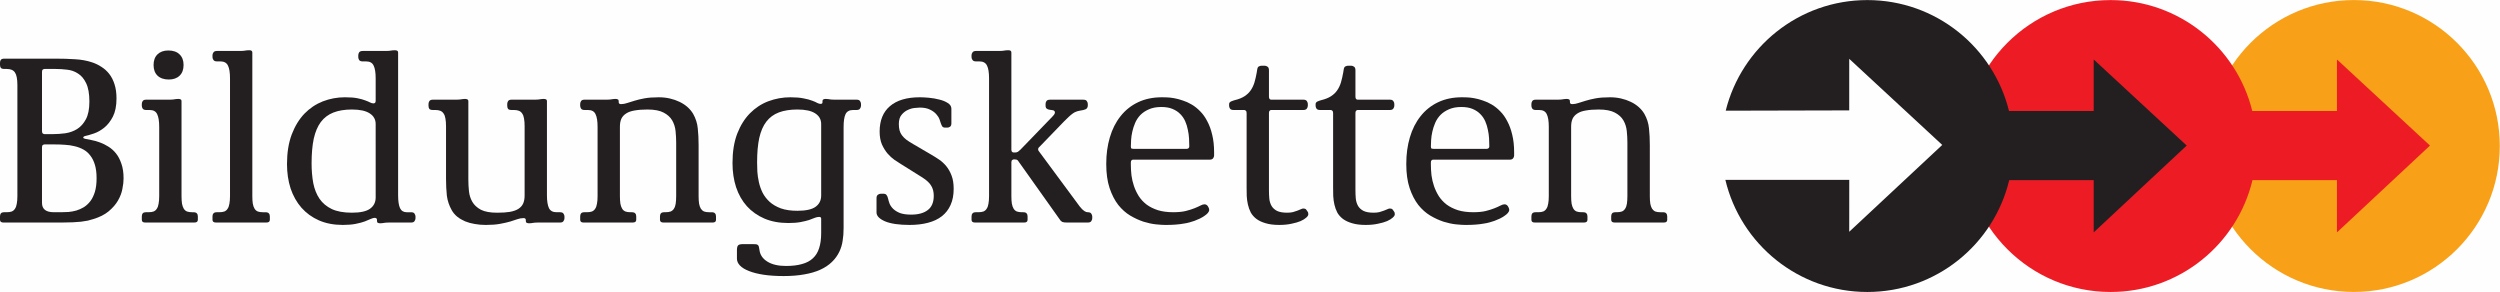 <svg
  xmlns:dc="http://purl.org/dc/elements/1.1/"
  xmlns:cc="http://creativecommons.org/ns#"
  xmlns:rdf="http://www.w3.org/1999/02/22-rdf-syntax-ns#"
  xmlns:svg="http://www.w3.org/2000/svg"
  xmlns="http://www.w3.org/2000/svg"
  viewBox="0 0 413.511 48.291"
  height="48.291"
  width="413.511"
  xml:space="preserve"
  id="svg2"
  version="1.1"><defs
  id="defs6" />
  <rect width="100%" height="100%" fill="#fefefe" />
  <g transform="matrix(0.82,0,0,-0.82,-14.814,86.189)"
  id="g10"><g
       transform="scale(0.1)"
       id="g12"><g
         transform="scale(10)"
         id="g14"><g
           id="text18"
           style="font-variant:normal;font-weight:normal;font-size:49.567px;font-family:'Neue Demos';-inkscape-font-specification:NeueDemos;writing-mode:lr-tb;fill:#231f20;fill-opacity:1;fill-rule:nonzero;stroke:none"
           transform="matrix(1,0,0,-1,16.08,60.22)"
           aria-label="Bildungsketten"><path
             id="path26"
             d="m 21.468,-8.931 q 0,-1.597 -0.339,-2.711 -0.339,-1.138 -0.944,-1.888 -0.581,-0.774 -1.404,-1.21 -0.799,-0.436 -1.743,-0.653 -0.944,-0.242 -1.985,-0.29 -1.017,-0.073 -2.057,-0.073 h -2.033 q -0.169,0 -0.339,0.121 -0.169,0.097 -0.169,0.46 v 11.206 q 0,1.888 2.372,1.888 h 1.549 q 0.653,0 1.428,-0.048 0.774,-0.073 1.573,-0.29 0.799,-0.242 1.525,-0.678 0.726,-0.46 1.307,-1.21 0.581,-0.774 0.92,-1.888 0.339,-1.138 0.339,-2.735 z M 20.016,-24.396 q 0,-2.372 -0.653,-3.703 -0.629,-1.331 -1.646,-1.96 -0.992,-0.653 -2.202,-0.774 -1.186,-0.145 -2.275,-0.145 h -2.275 q -0.169,0 -0.339,0.121 -0.169,0.097 -0.169,0.484 v 11.932 q 0,0.339 0.169,0.484 0.169,0.121 0.339,0.121 h 1.718 q 1.186,0 2.469,-0.169 1.307,-0.194 2.372,-0.847 1.089,-0.678 1.791,-1.985 0.702,-1.307 0.702,-3.558 z m 6.898,15.466 q 0,0.968 -0.242,2.154 -0.218,1.186 -0.895,2.348 -0.653,1.138 -1.864,2.154 -1.186,0.992 -3.098,1.573 -0.508,0.169 -1.113,0.315 -0.605,0.121 -1.38,0.218 -0.75,0.073 -1.694,0.121 Q 15.683,0 14.473,0 H 2.686 Q 1.985,0 1.985,-0.557 V -1.234 q 0,-0.387 0.169,-0.605 0.194,-0.242 0.726,-0.242 h 0.484 q 0.605,0 0.992,-0.145 0.411,-0.169 0.653,-0.557 0.266,-0.387 0.363,-1.017 0.121,-0.629 0.121,-1.549 V -27.712 q 0,-1.839 -0.484,-2.541 -0.46,-0.726 -1.646,-0.726 H 2.88 q -0.532,0 -0.726,-0.218 -0.169,-0.242 -0.169,-0.629 v -0.387 q 0,-0.387 0.169,-0.605 0.194,-0.242 0.726,-0.242 H 13.142 q 2.13,0 3.969,0.121 1.864,0.097 3.461,0.629 1.017,0.339 1.888,0.92 0.895,0.557 1.573,1.428 0.678,0.871 1.065,2.106 0.387,1.21 0.387,2.832 0,2.227 -0.726,3.655 -0.726,1.404 -1.743,2.227 -1.017,0.823 -2.106,1.186 -1.065,0.363 -1.767,0.508 -0.194,0.048 -0.29,0.145 -0.073,0.073 -0.073,0.145 0,0.194 0.363,0.266 0.532,0.097 1.331,0.266 0.799,0.145 1.646,0.46 0.871,0.315 1.718,0.847 0.871,0.532 1.549,1.38 0.678,0.847 1.089,2.081 0.436,1.234 0.436,2.929 z" /><path
  id="path28"
  d="M 41.894,-0.557 Q 41.894,0 41.193,0 H 31.269 Q 30.592,0 30.592,-0.557 V -1.234 q 0,-0.387 0.169,-0.605 0.194,-0.242 0.702,-0.242 h 0.508 q 0.605,0 0.992,-0.145 0.411,-0.169 0.653,-0.557 0.266,-0.387 0.363,-1.017 0.121,-0.629 0.121,-1.549 V -19.29 q 0,-1.743 -0.411,-2.565 -0.387,-0.847 -1.525,-0.847 h -0.702 q -0.508,0 -0.702,-0.29 -0.169,-0.29 -0.169,-0.557 v -0.387 q 0,-0.266 0.169,-0.557 0.194,-0.29 0.702,-0.29 h 4.72 q 0.363,0 0.581,-0.024 0.242,-0.024 0.387,-0.048 0.169,-0.024 0.315,-0.048 0.145,-0.024 0.363,-0.024 h 0.242 q 0.194,0 0.363,0.097 0.169,0.073 0.169,0.339 v 19.144 q 0,0.92 0.097,1.549 0.121,0.629 0.363,1.017 0.242,0.387 0.653,0.557 0.411,0.145 1.017,0.145 h 0.266 q 0.508,0 0.702,0.242 0.194,0.218 0.194,0.605 v 0.678 z M 39.014,-31.778 q 0,1.38 -0.799,2.154 -0.799,0.774 -2.178,0.774 -1.452,0 -2.275,-0.774 -0.799,-0.774 -0.799,-2.154 0,-1.38 0.799,-2.154 0.799,-0.774 2.178,-0.774 1.452,0 2.251,0.774 0.823,0.774 0.823,2.154 z" /><path
  id="path30"
  d="M 56.416,-0.557 Q 56.416,0 55.715,0 H 45.549 Q 44.848,0 44.848,-0.557 V -1.234 q 0,-0.387 0.194,-0.605 0.194,-0.242 0.702,-0.242 h 0.508 q 0.581,0 0.992,-0.145 0.411,-0.169 0.653,-0.557 0.266,-0.387 0.363,-1.017 0.121,-0.629 0.121,-1.549 V -29.092 q 0,-1.743 -0.411,-2.565 -0.411,-0.847 -1.525,-0.847 h -0.702 q -0.508,0 -0.702,-0.29 -0.194,-0.29 -0.194,-0.557 v -0.411 q 0,-0.266 0.194,-0.557 0.194,-0.29 0.702,-0.29 h 4.72 q 0.363,0 0.581,-0.024 0.242,-0.024 0.387,-0.048 0.169,-0.024 0.315,-0.048 0.145,-0.024 0.339,-0.024 h 0.266 q 0.194,0 0.363,0.097 0.169,0.097 0.169,0.363 v 28.946 q 0,0.92 0.097,1.549 0.121,0.629 0.363,1.017 0.242,0.387 0.653,0.557 0.411,0.145 1.017,0.145 h 0.508 q 0.508,0 0.702,0.242 0.194,0.218 0.194,0.605 v 0.678 z" /><path
  id="path32"
  d="m 77.762,-19.87 q 0,-1.38 -1.21,-2.154 -1.186,-0.774 -3.582,-0.774 -2.178,0 -3.727,0.605 -1.549,0.605 -2.541,1.912 -0.968,1.307 -1.428,3.364 -0.436,2.057 -0.436,4.962 0,2.178 0.339,4.018 0.363,1.815 1.259,3.146 0.92,1.331 2.493,2.081 1.573,0.726 4.042,0.726 2.541,0 3.655,-0.799 1.138,-0.823 1.138,-2.275 z m 8.035,19.023 q 0,0.266 -0.194,0.557 Q 85.434,0 84.902,0 h -4.453 q -0.363,0 -0.605,0.024 -0.218,0.024 -0.387,0.048 -0.169,0.024 -0.315,0.048 -0.121,0.024 -0.339,0.024 h -0.242 q -0.194,0 -0.363,-0.097 -0.169,-0.073 -0.169,-0.339 v -0.266 q 0,-0.218 -0.145,-0.29 -0.121,-0.097 -0.315,-0.097 -0.315,0 -0.799,0.218 -0.46,0.218 -1.21,0.508 -0.726,0.266 -1.815,0.484 -1.065,0.218 -2.614,0.218 -2.711,0 -4.816,-0.92 -2.081,-0.92 -3.534,-2.565 -1.428,-1.646 -2.178,-3.872 -0.726,-2.251 -0.726,-4.913 0,-3.413 0.944,-5.954 0.968,-2.541 2.565,-4.211 1.622,-1.67 3.727,-2.493 2.13,-0.823 4.453,-0.823 1.549,0 2.517,0.194 0.968,0.194 1.573,0.436 0.605,0.218 0.968,0.411 0.363,0.194 0.702,0.194 0.194,0 0.315,-0.121 0.121,-0.121 0.121,-0.387 v -4.55 q 0,-1.743 -0.411,-2.565 -0.387,-0.847 -1.525,-0.847 h -0.678 q -0.532,0 -0.726,-0.29 -0.169,-0.29 -0.169,-0.557 v -0.411 q 0,-0.266 0.169,-0.557 0.194,-0.29 0.726,-0.29 h 4.695 q 0.363,0 0.581,-0.024 0.242,-0.024 0.387,-0.048 0.169,-0.024 0.315,-0.048 0.145,-0.024 0.363,-0.024 h 0.242 q 0.194,0 0.363,0.097 0.194,0.097 0.194,0.363 v 28.801 q 0,1.743 0.387,2.59 0.411,0.823 1.331,0.823 h 0.895 q 0.532,0 0.702,0.29 0.194,0.29 0.194,0.557 v 0.387 z" /><path
  id="path34"
  d="m 115.843,-0.847 q 0,0.266 -0.194,0.557 Q 115.48,0 114.948,0 h -4.453 q -0.363,0 -0.605,0.024 -0.218,0.024 -0.387,0.048 -0.169,0.024 -0.315,0.048 -0.121,0.024 -0.339,0.024 h -0.242 q -0.194,0 -0.387,-0.097 -0.169,-0.073 -0.169,-0.339 V -0.484 q 0,-0.242 -0.121,-0.315 -0.121,-0.097 -0.315,-0.097 -0.629,0 -1.259,0.218 -0.605,0.218 -1.476,0.484 -0.847,0.242 -2.033,0.46 -1.162,0.218 -2.88,0.218 -1.162,0 -2.227,-0.194 Q 96.699,0.121 95.803,-0.242 94.908,-0.629 94.206,-1.186 93.528,-1.743 93.093,-2.517 92.318,-3.897 92.124,-5.421 91.955,-6.97 91.955,-8.834 V -19.435 q 0,-0.92 -0.121,-1.549 -0.097,-0.629 -0.363,-0.992 -0.242,-0.387 -0.653,-0.557 -0.411,-0.169 -0.992,-0.169 h -0.508 q -0.532,0 -0.726,-0.218 -0.169,-0.242 -0.169,-0.629 v -0.387 q 0,-0.266 0.169,-0.557 0.194,-0.29 0.726,-0.29 h 4.72 q 0.363,0 0.581,-0.024 0.242,-0.024 0.387,-0.048 0.169,-0.024 0.315,-0.048 0.145,-0.024 0.339,-0.024 h 0.242 q 0.194,0 0.363,0.097 0.194,0.073 0.194,0.339 v 15.829 q 0,1.138 0.121,2.323 0.121,1.186 0.678,2.154 0.557,0.968 1.718,1.597 1.186,0.605 3.292,0.605 1.525,0 2.565,-0.169 1.065,-0.194 1.718,-0.605 0.678,-0.436 0.968,-1.089 0.29,-0.653 0.29,-1.597 V -19.435 q 0,-0.92 -0.121,-1.549 -0.097,-0.629 -0.363,-0.992 -0.242,-0.387 -0.653,-0.557 -0.411,-0.169 -0.992,-0.169 h -0.508 q -0.508,0 -0.702,-0.218 -0.169,-0.242 -0.169,-0.629 v -0.387 q 0,-0.266 0.169,-0.557 0.194,-0.29 0.702,-0.29 h 4.72 q 0.363,0 0.581,-0.024 0.242,-0.024 0.387,-0.048 0.169,-0.024 0.315,-0.048 0.145,-0.024 0.363,-0.024 h 0.242 q 0.194,0 0.363,0.097 0.169,0.073 0.169,0.339 v 18.999 q 0,1.743 0.411,2.59 0.411,0.823 1.525,0.823 h 0.702 q 0.532,0 0.702,0.29 0.194,0.29 0.194,0.557 v 0.387 z" /><path
  id="path36"
  d="M 146.415,-0.557 Q 146.415,0 145.737,0 h -9.923 Q 135.112,0 135.112,-0.557 V -1.234 q 0,-0.387 0.169,-0.605 0.194,-0.242 0.726,-0.242 h 0.242 q 0.605,0 1.017,-0.145 0.411,-0.169 0.653,-0.557 0.266,-0.387 0.363,-1.017 0.097,-0.629 0.097,-1.549 V -16.119 q 0,-1.138 -0.121,-2.323 -0.121,-1.186 -0.678,-2.154 -0.557,-0.968 -1.718,-1.573 -1.162,-0.629 -3.267,-0.629 -1.525,0 -2.59,0.194 -1.065,0.169 -1.718,0.605 -0.653,0.411 -0.968,1.065 -0.29,0.653 -0.29,1.597 v 13.989 q 0,0.92 0.097,1.549 0.121,0.629 0.363,1.017 0.242,0.387 0.653,0.557 0.411,0.145 1.017,0.145 h 0.266 q 0.508,0 0.702,0.242 0.194,0.218 0.194,0.605 v 0.678 Q 130.32,0 129.618,0 h -9.923 q -0.678,0 -0.678,-0.557 V -1.234 q 0,-0.387 0.169,-0.605 0.194,-0.242 0.702,-0.242 h 0.508 q 0.605,0 0.992,-0.145 0.411,-0.169 0.653,-0.557 0.266,-0.387 0.363,-1.017 0.121,-0.629 0.121,-1.549 V -19.29 q 0,-1.743 -0.411,-2.565 -0.387,-0.847 -1.525,-0.847 h -0.702 q -0.508,0 -0.702,-0.29 -0.169,-0.29 -0.169,-0.557 v -0.387 q 0,-0.266 0.169,-0.557 0.194,-0.29 0.702,-0.29 h 4.478 q 0.363,0 0.581,-0.024 0.242,-0.024 0.387,-0.048 0.169,-0.024 0.315,-0.048 0.145,-0.024 0.339,-0.024 h 0.266 q 0.194,0 0.363,0.097 0.169,0.073 0.169,0.339 v 0.194 q 0,0.411 0.46,0.411 0.605,0 1.234,-0.218 0.629,-0.218 1.476,-0.46 0.847,-0.266 2.009,-0.484 1.186,-0.218 2.904,-0.218 1.162,0 2.227,0.242 1.065,0.242 1.96,0.678 0.92,0.436 1.622,1.065 0.702,0.629 1.138,1.38 0.774,1.38 0.92,2.904 0.169,1.525 0.169,3.388 v 10.262 q 0,0.92 0.097,1.549 0.121,0.629 0.363,1.017 0.266,0.387 0.653,0.557 0.411,0.145 1.017,0.145 h 0.484 q 0.532,0 0.702,0.242 0.194,0.218 0.194,0.605 v 0.678 z" /><path
  id="path38"
  d="m 167.626,-19.87 q 0,-1.38 -1.21,-2.154 -1.186,-0.774 -3.582,-0.774 -2.178,0 -3.727,0.581 -1.549,0.581 -2.541,1.864 -0.968,1.259 -1.428,3.292 -0.436,2.009 -0.436,4.913 0,0.823 0.048,1.888 0.073,1.041 0.315,2.13 0.242,1.089 0.75,2.13 0.532,1.017 1.428,1.839 0.895,0.799 2.251,1.307 1.38,0.484 3.34,0.484 2.541,0 3.655,-0.799 1.138,-0.823 1.138,-2.275 z m 8.035,-3.679 q 0,0.266 -0.194,0.557 -0.169,0.29 -0.702,0.29 h -0.678 q -1.138,0 -1.549,0.847 -0.387,0.823 -0.387,2.565 V 1.089 q 0,1.452 -0.194,2.59 -0.169,1.162 -0.653,2.178 -0.557,1.186 -1.525,2.106 -0.944,0.92 -2.323,1.549 -1.38,0.629 -3.219,0.944 -1.839,0.339 -4.187,0.339 -2.275,0 -4.042,-0.266 -1.743,-0.266 -2.953,-0.75 -1.186,-0.46 -1.815,-1.113 -0.605,-0.629 -0.605,-1.38 v -1.694 q 0,-0.702 0.218,-0.968 0.242,-0.266 0.92,-0.266 h 2.13 q 0.387,0 0.605,0.024 0.242,0.048 0.363,0.169 0.145,0.121 0.194,0.363 0.073,0.242 0.121,0.678 0.194,1.428 1.597,2.299 1.404,0.871 3.751,0.871 1.888,0 3.219,-0.387 1.355,-0.363 2.202,-1.162 0.871,-0.799 1.259,-2.057 0.411,-1.259 0.411,-3.025 v -2.88 q 0,-0.387 -0.387,-0.387 -0.436,0 -0.92,0.194 -0.46,0.194 -1.138,0.436 -0.678,0.218 -1.694,0.411 -0.992,0.194 -2.493,0.194 -2.711,0 -4.816,-0.895 -2.081,-0.895 -3.534,-2.493 -1.428,-1.597 -2.178,-3.824 -0.726,-2.227 -0.726,-4.889 0,-3.413 0.944,-5.905 0.968,-2.493 2.565,-4.114 1.622,-1.646 3.727,-2.444 2.13,-0.799 4.453,-0.799 1.573,0 2.614,0.218 1.065,0.194 1.743,0.46 0.678,0.242 1.041,0.46 0.387,0.194 0.653,0.194 0.266,0 0.339,-0.097 0.073,-0.097 0.073,-0.266 v -0.194 q 0,-0.266 0.169,-0.339 0.169,-0.097 0.363,-0.097 h 0.242 q 0.218,0 0.339,0.024 0.145,0.024 0.315,0.048 0.169,0.024 0.387,0.048 0.242,0.024 0.605,0.024 h 4.453 q 0.532,0 0.702,0.29 0.194,0.29 0.194,0.557 v 0.387 z" /><path
  id="path40"
  d="m 194.353,-6.801 q 0,1.888 -0.629,3.267 -0.605,1.355 -1.743,2.251 -1.138,0.895 -2.808,1.331 -1.646,0.436 -3.703,0.436 -3.219,0 -4.962,-0.726 -1.718,-0.75 -1.718,-1.791 v -2.88 q 0,-0.508 0.29,-0.702 0.29,-0.194 0.557,-0.194 h 0.581 q 0.387,0 0.581,0.242 0.194,0.218 0.315,0.702 0.097,0.484 0.315,1.065 0.242,0.581 0.75,1.065 0.508,0.484 1.355,0.823 0.871,0.315 2.251,0.315 2.154,0 3.34,-0.92 1.21,-0.92 1.21,-2.88 0,-1.186 -0.508,-2.009 -0.484,-0.847 -1.767,-1.67 l -4.405,-2.759 q -0.508,-0.315 -1.234,-0.799 -0.726,-0.508 -1.404,-1.283 -0.653,-0.774 -1.138,-1.839 -0.46,-1.089 -0.46,-2.59 0,-3.364 2.081,-5.131 2.081,-1.791 6.051,-1.791 0.726,0 1.791,0.097 1.089,0.097 2.106,0.363 1.017,0.242 1.718,0.702 0.726,0.436 0.726,1.162 v 2.929 q 0,0.508 -0.29,0.702 -0.266,0.169 -0.532,0.169 h -0.411 q -0.436,0 -0.605,-0.242 -0.169,-0.266 -0.29,-0.629 -0.073,-0.266 -0.266,-0.799 -0.194,-0.532 -0.653,-1.041 -0.46,-0.532 -1.259,-0.92 -0.799,-0.411 -2.081,-0.411 -0.266,0 -0.968,0.073 -0.678,0.048 -1.404,0.387 -0.726,0.315 -1.283,0.992 -0.557,0.653 -0.557,1.864 0,0.726 0.145,1.283 0.145,0.532 0.484,0.992 0.339,0.46 0.895,0.895 0.557,0.411 1.404,0.895 l 3.558,2.081 q 0.799,0.46 1.622,1.017 0.823,0.557 1.476,1.355 0.653,0.799 1.065,1.912 0.411,1.089 0.411,2.638 z" /><path
  id="path42"
  d="m 222.306,-0.847 q 0,0.266 -0.194,0.557 Q 221.942,0 221.41,0 h -4.066 q -0.387,0 -0.653,-0.024 -0.242,-0.024 -0.436,-0.097 -0.169,-0.097 -0.315,-0.242 -0.145,-0.169 -0.315,-0.436 L 208.026,-11.496 q -0.266,-0.363 -0.436,-0.605 -0.145,-0.242 -0.266,-0.387 -0.121,-0.145 -0.266,-0.194 -0.145,-0.048 -0.363,-0.048 h -0.242 q -0.121,0 -0.29,0.121 -0.169,0.121 -0.169,0.46 v 6.801 q 0,0.92 0.097,1.549 0.121,0.629 0.363,1.017 0.242,0.387 0.653,0.557 0.411,0.145 1.017,0.145 h 0.266 q 0.508,0 0.678,0.242 0.194,0.218 0.194,0.605 v 0.678 Q 209.26,0 208.583,0 h -9.923 q -0.702,0 -0.702,-0.557 V -1.234 q 0,-0.387 0.194,-0.605 0.194,-0.242 0.702,-0.242 h 0.508 q 0.581,0 0.992,-0.145 0.411,-0.169 0.653,-0.557 0.266,-0.387 0.363,-1.017 0.121,-0.629 0.121,-1.549 V -29.092 q 0,-1.743 -0.411,-2.565 -0.411,-0.847 -1.525,-0.847 h -0.702 q -0.508,0 -0.702,-0.29 -0.194,-0.29 -0.194,-0.557 v -0.411 q 0,-0.266 0.194,-0.557 0.194,-0.29 0.702,-0.29 h 4.72 q 0.363,0 0.581,-0.024 0.242,-0.024 0.387,-0.048 0.169,-0.024 0.315,-0.048 0.145,-0.024 0.339,-0.024 h 0.266 q 0.194,0 0.363,0.097 0.169,0.097 0.169,0.363 v 19.58 q 0,0.339 0.145,0.46 0.145,0.121 0.315,0.121 h 0.29 q 0.339,0 0.581,-0.145 0.242,-0.169 0.508,-0.436 l 6.39,-6.607 q 0.194,-0.194 0.363,-0.411 0.194,-0.242 0.194,-0.484 0,-0.145 -0.097,-0.266 -0.097,-0.121 -0.266,-0.169 l -0.678,-0.097 q -0.387,-0.048 -0.629,-0.242 -0.218,-0.194 -0.218,-0.605 v -0.339 q 0,-0.266 0.169,-0.557 0.194,-0.29 0.726,-0.29 h 6.728 q 0.532,0 0.702,0.29 0.194,0.29 0.194,0.557 v 0.387 q 0,0.266 -0.194,0.508 -0.169,0.218 -0.702,0.339 l -0.774,0.145 q -0.411,0.073 -0.75,0.218 -0.339,0.121 -0.678,0.387 -0.339,0.242 -0.75,0.629 -0.411,0.363 -0.968,0.944 l -4.744,4.913 q -0.194,0.194 -0.339,0.339 -0.121,0.121 -0.121,0.363 0,0.145 0.073,0.266 0.073,0.121 0.194,0.266 l 7.624,10.31 q 0.218,0.29 0.46,0.629 0.266,0.315 0.532,0.605 0.29,0.266 0.557,0.436 0.29,0.169 0.581,0.169 0.532,0 0.702,0.29 0.194,0.29 0.194,0.557 v 0.387 z" /><path
  id="path44"
  d="m 241.879,-15.369 q 0,-0.726 -0.048,-1.597 -0.048,-0.871 -0.242,-1.743 -0.169,-0.895 -0.532,-1.718 -0.363,-0.823 -0.992,-1.452 -0.629,-0.653 -1.573,-1.041 -0.92,-0.387 -2.251,-0.387 -1.452,0 -2.493,0.46 -1.017,0.436 -1.718,1.138 -0.678,0.702 -1.065,1.597 -0.387,0.895 -0.581,1.791 -0.194,0.871 -0.242,1.67 -0.048,0.799 -0.048,1.331 0,0.339 0.169,0.411 0.169,0.048 0.363,0.048 h 10.722 q 0.194,0 0.363,-0.121 0.169,-0.121 0.169,-0.387 z m 5.01,1.743 q 0,0.411 -0.218,0.678 -0.194,0.266 -0.678,0.266 h -15.466 q -0.145,0 -0.29,0.121 -0.145,0.121 -0.145,0.46 v 0.411 q 0,1.041 0.121,2.154 0.145,1.113 0.508,2.178 0.363,1.065 0.968,2.033 0.629,0.968 1.573,1.694 0.944,0.702 2.275,1.138 1.331,0.411 3.122,0.411 1.476,0 2.493,-0.242 1.041,-0.266 1.767,-0.557 0.726,-0.29 1.186,-0.532 0.484,-0.266 0.847,-0.266 0.194,0 0.363,0.097 0.169,0.073 0.29,0.266 l 0.145,0.242 q 0.145,0.29 0.145,0.508 0,0.315 -0.266,0.629 -0.242,0.29 -0.678,0.581 -0.411,0.29 -0.944,0.557 -0.532,0.242 -1.089,0.46 -0.484,0.169 -1.017,0.315 -0.508,0.145 -1.186,0.242 -0.653,0.121 -1.549,0.194 -0.871,0.073 -2.081,0.073 -0.75,0 -1.936,-0.121 -1.162,-0.121 -2.493,-0.532 -1.331,-0.436 -2.687,-1.234 -1.331,-0.799 -2.42,-2.154 -1.065,-1.38 -1.743,-3.388 -0.678,-2.033 -0.678,-4.889 0,-2.904 0.726,-5.349 0.726,-2.469 2.154,-4.26 1.428,-1.815 3.509,-2.808 2.106,-1.017 4.865,-1.017 0.363,0 1.017,0.024 0.653,0.024 1.452,0.169 0.823,0.145 1.718,0.46 0.92,0.29 1.815,0.823 0.895,0.532 1.694,1.355 0.823,0.823 1.428,2.009 0.629,1.162 0.992,2.711 0.387,1.549 0.387,3.534 v 0.557 z" /><path
  id="path46"
  d="m 265.884,-1.646 q 0,0.29 -0.411,0.653 -0.387,0.363 -1.138,0.702 -0.75,0.315 -1.839,0.532 -1.089,0.242 -2.469,0.242 -1.622,0 -2.735,-0.339 -1.113,-0.315 -1.864,-0.871 -0.726,-0.557 -1.138,-1.283 -0.387,-0.75 -0.581,-1.597 -0.194,-0.847 -0.242,-1.743 -0.024,-0.895 -0.024,-1.743 V -22.097 q 0,-0.339 -0.169,-0.46 -0.145,-0.145 -0.29,-0.145 h -2.178 q -0.532,0 -0.726,-0.29 -0.169,-0.29 -0.169,-0.557 v -0.339 q 0,-0.218 0.121,-0.339 0.145,-0.145 0.315,-0.218 0.194,-0.097 0.387,-0.145 0.194,-0.048 0.315,-0.097 1.21,-0.29 1.985,-0.799 0.774,-0.508 1.234,-1.186 0.484,-0.702 0.75,-1.573 0.266,-0.895 0.46,-1.985 l 0.097,-0.605 q 0.073,-0.532 0.339,-0.653 0.29,-0.145 0.557,-0.145 h 0.629 q 0.266,0 0.557,0.194 0.29,0.194 0.29,0.702 v 5.349 q 0,0.339 0.145,0.484 0.145,0.121 0.29,0.121 h 6.511 q 0.508,0 0.702,0.29 0.194,0.29 0.194,0.557 v 0.387 q 0,0.266 -0.194,0.557 -0.194,0.29 -0.702,0.29 h -6.511 q -0.145,0 -0.29,0.145 -0.145,0.121 -0.145,0.46 v 15.562 q 0,0.92 0.073,1.743 0.097,0.823 0.46,1.452 0.363,0.605 1.089,0.992 0.75,0.363 2.057,0.363 0.653,0 1.162,-0.121 0.508,-0.145 0.895,-0.29 0.411,-0.169 0.702,-0.29 0.29,-0.145 0.508,-0.145 0.145,0 0.315,0.048 0.169,0.024 0.315,0.266 l 0.266,0.387 q 0.073,0.121 0.073,0.242 0.024,0.121 0.024,0.242 z" /><path
  id="path48"
  d="m 283.331,-1.646 q 0,0.29 -0.411,0.653 -0.387,0.363 -1.138,0.702 -0.75,0.315 -1.839,0.532 -1.089,0.242 -2.469,0.242 -1.622,0 -2.735,-0.339 -1.113,-0.315 -1.864,-0.871 -0.726,-0.557 -1.138,-1.283 -0.387,-0.75 -0.581,-1.597 -0.194,-0.847 -0.242,-1.743 -0.024,-0.895 -0.024,-1.743 V -22.097 q 0,-0.339 -0.169,-0.46 -0.145,-0.145 -0.29,-0.145 h -2.178 q -0.532,0 -0.726,-0.29 -0.169,-0.29 -0.169,-0.557 v -0.339 q 0,-0.218 0.121,-0.339 0.145,-0.145 0.315,-0.218 0.194,-0.097 0.387,-0.145 0.194,-0.048 0.315,-0.097 1.21,-0.29 1.985,-0.799 0.774,-0.508 1.234,-1.186 0.484,-0.702 0.75,-1.573 0.266,-0.895 0.46,-1.985 l 0.097,-0.605 q 0.073,-0.532 0.339,-0.653 0.29,-0.145 0.557,-0.145 h 0.629 q 0.266,0 0.557,0.194 0.29,0.194 0.29,0.702 v 5.349 q 0,0.339 0.145,0.484 0.145,0.121 0.29,0.121 h 6.511 q 0.508,0 0.702,0.29 0.194,0.29 0.194,0.557 v 0.387 q 0,0.266 -0.194,0.557 -0.194,0.29 -0.702,0.29 h -6.511 q -0.145,0 -0.29,0.145 -0.145,0.121 -0.145,0.46 v 15.562 q 0,0.92 0.073,1.743 0.097,0.823 0.46,1.452 0.363,0.605 1.089,0.992 0.75,0.363 2.057,0.363 0.653,0 1.162,-0.121 0.508,-0.145 0.895,-0.29 0.411,-0.169 0.702,-0.29 0.29,-0.145 0.508,-0.145 0.145,0 0.315,0.048 0.169,0.024 0.315,0.266 l 0.266,0.387 q 0.073,0.121 0.073,0.242 0.024,0.121 0.024,0.242 z" /><path
  id="path50"
  d="m 302.399,-15.369 q 0,-0.726 -0.048,-1.597 -0.048,-0.871 -0.242,-1.743 -0.169,-0.895 -0.532,-1.718 -0.363,-0.823 -0.992,-1.452 -0.629,-0.653 -1.573,-1.041 -0.92,-0.387 -2.251,-0.387 -1.452,0 -2.493,0.46 -1.017,0.436 -1.718,1.138 -0.678,0.702 -1.065,1.597 -0.387,0.895 -0.581,1.791 -0.194,0.871 -0.242,1.67 -0.048,0.799 -0.048,1.331 0,0.339 0.169,0.411 0.169,0.048 0.363,0.048 h 10.722 q 0.194,0 0.363,-0.121 0.169,-0.121 0.169,-0.387 z m 5.01,1.743 q 0,0.411 -0.218,0.678 -0.194,0.266 -0.678,0.266 h -15.466 q -0.145,0 -0.29,0.121 -0.145,0.121 -0.145,0.46 v 0.411 q 0,1.041 0.121,2.154 0.145,1.113 0.508,2.178 0.363,1.065 0.968,2.033 0.629,0.968 1.573,1.694 0.944,0.702 2.275,1.138 1.331,0.411 3.122,0.411 1.476,0 2.493,-0.242 1.041,-0.266 1.767,-0.557 0.726,-0.29 1.186,-0.532 0.484,-0.266 0.847,-0.266 0.194,0 0.363,0.097 0.169,0.073 0.29,0.266 l 0.145,0.242 q 0.145,0.29 0.145,0.508 0,0.315 -0.266,0.629 -0.242,0.29 -0.678,0.581 -0.411,0.29 -0.944,0.557 -0.532,0.242 -1.089,0.46 -0.484,0.169 -1.017,0.315 -0.508,0.145 -1.186,0.242 -0.653,0.121 -1.549,0.194 -0.871,0.073 -2.081,0.073 -0.75,0 -1.936,-0.121 -1.162,-0.121 -2.493,-0.532 -1.331,-0.436 -2.687,-1.234 -1.331,-0.799 -2.42,-2.154 -1.065,-1.38 -1.743,-3.388 -0.678,-2.033 -0.678,-4.889 0,-2.904 0.726,-5.349 0.726,-2.469 2.154,-4.26 1.428,-1.815 3.509,-2.808 2.106,-1.017 4.865,-1.017 0.363,0 1.017,0.024 0.653,0.024 1.452,0.169 0.823,0.145 1.718,0.46 0.92,0.29 1.815,0.823 0.895,0.532 1.694,1.355 0.823,0.823 1.428,2.009 0.629,1.162 0.992,2.711 0.387,1.549 0.387,3.534 v 0.557 z" /><path
  id="path52"
  d="M 338.287,-0.557 Q 338.287,0 337.61,0 h -9.923 q -0.702,0 -0.702,-0.557 V -1.234 q 0,-0.387 0.169,-0.605 0.194,-0.242 0.726,-0.242 h 0.242 q 0.605,0 1.017,-0.145 0.411,-0.169 0.653,-0.557 0.266,-0.387 0.363,-1.017 0.097,-0.629 0.097,-1.549 V -16.119 q 0,-1.138 -0.121,-2.323 -0.121,-1.186 -0.678,-2.154 -0.557,-0.968 -1.718,-1.573 -1.162,-0.629 -3.267,-0.629 -1.525,0 -2.59,0.194 -1.065,0.169 -1.718,0.605 -0.653,0.411 -0.968,1.065 -0.29,0.653 -0.29,1.597 v 13.989 q 0,0.92 0.097,1.549 0.121,0.629 0.363,1.017 0.242,0.387 0.653,0.557 0.411,0.145 1.017,0.145 h 0.266 q 0.508,0 0.702,0.242 0.194,0.218 0.194,0.605 v 0.678 Q 322.193,0 321.491,0 h -9.923 q -0.678,0 -0.678,-0.557 V -1.234 q 0,-0.387 0.169,-0.605 0.194,-0.242 0.702,-0.242 h 0.508 q 0.605,0 0.992,-0.145 0.411,-0.169 0.653,-0.557 0.266,-0.387 0.363,-1.017 0.121,-0.629 0.121,-1.549 V -19.29 q 0,-1.743 -0.411,-2.565 -0.387,-0.847 -1.525,-0.847 h -0.702 q -0.508,0 -0.702,-0.29 -0.169,-0.29 -0.169,-0.557 v -0.387 q 0,-0.266 0.169,-0.557 0.194,-0.29 0.702,-0.29 h 4.477 q 0.363,0 0.581,-0.024 0.242,-0.024 0.387,-0.048 0.169,-0.024 0.315,-0.048 0.145,-0.024 0.339,-0.024 h 0.266 q 0.194,0 0.363,0.097 0.169,0.073 0.169,0.339 v 0.194 q 0,0.411 0.46,0.411 0.605,0 1.234,-0.218 0.629,-0.218 1.476,-0.46 0.847,-0.266 2.009,-0.484 1.186,-0.218 2.904,-0.218 1.162,0 2.227,0.242 1.065,0.242 1.96,0.678 0.92,0.436 1.622,1.065 0.702,0.629 1.138,1.38 0.774,1.38 0.92,2.904 0.169,1.525 0.169,3.388 v 10.262 q 0,0.92 0.097,1.549 0.121,0.629 0.363,1.017 0.266,0.387 0.653,0.557 0.411,0.145 1.017,0.145 h 0.484 q 0.532,0 0.702,0.242 0.194,0.218 0.194,0.605 v 0.678 z" /></g></g><path
  id="path20"
  style="fill:#f8a118;fill-opacity:1;fill-rule:nonzero;stroke:none"
  d="m 4928.65,462.184 c 162.6,0 294.41,131.808 294.41,294.406 0,162.594 -131.81,294.41 -294.41,294.41 -162.6,0 -294.41,-131.816 -294.41,-294.41 0,-162.598 131.81,-294.406 294.41,-294.406" /><path
  id="path22"
  style="fill:#ed1c24;fill-opacity:1;fill-rule:nonzero;stroke:none"
  d="M 4894.59,931.172 V 827.148 H 4723.8 c -31.64,128.485 -147.58,223.802 -285.83,223.802 -162.59,0 -294.4,-131.813 -294.4,-294.411 0,-162.598 131.81,-294.406 294.4,-294.406 138.92,0 255.28,96.238 286.26,225.664 h 170.36 V 582.301 l 187.63,175.172 -187.63,173.699" /><path
  id="path24"
  style="fill:#231f20;fill-opacity:1;fill-rule:nonzero;stroke:none"
  d="M 4403.91,931.172 V 827.148 h -170.79 c -31.64,128.485 -147.57,223.802 -285.82,223.802 -138.02,0 -253.8,-94.989 -285.67,-223.141 l 249.15,0.613 v 104.023 l 187.64,-173.699 -187.64,-175.172 0.07,104.762 h -249.93 c 30.78,-129.695 147.27,-226.203 286.38,-226.203 138.91,0 255.28,96.238 286.25,225.664 h 170.36 V 582.301 l 187.64,175.172 -187.64,173.699" /></g></g></svg>
